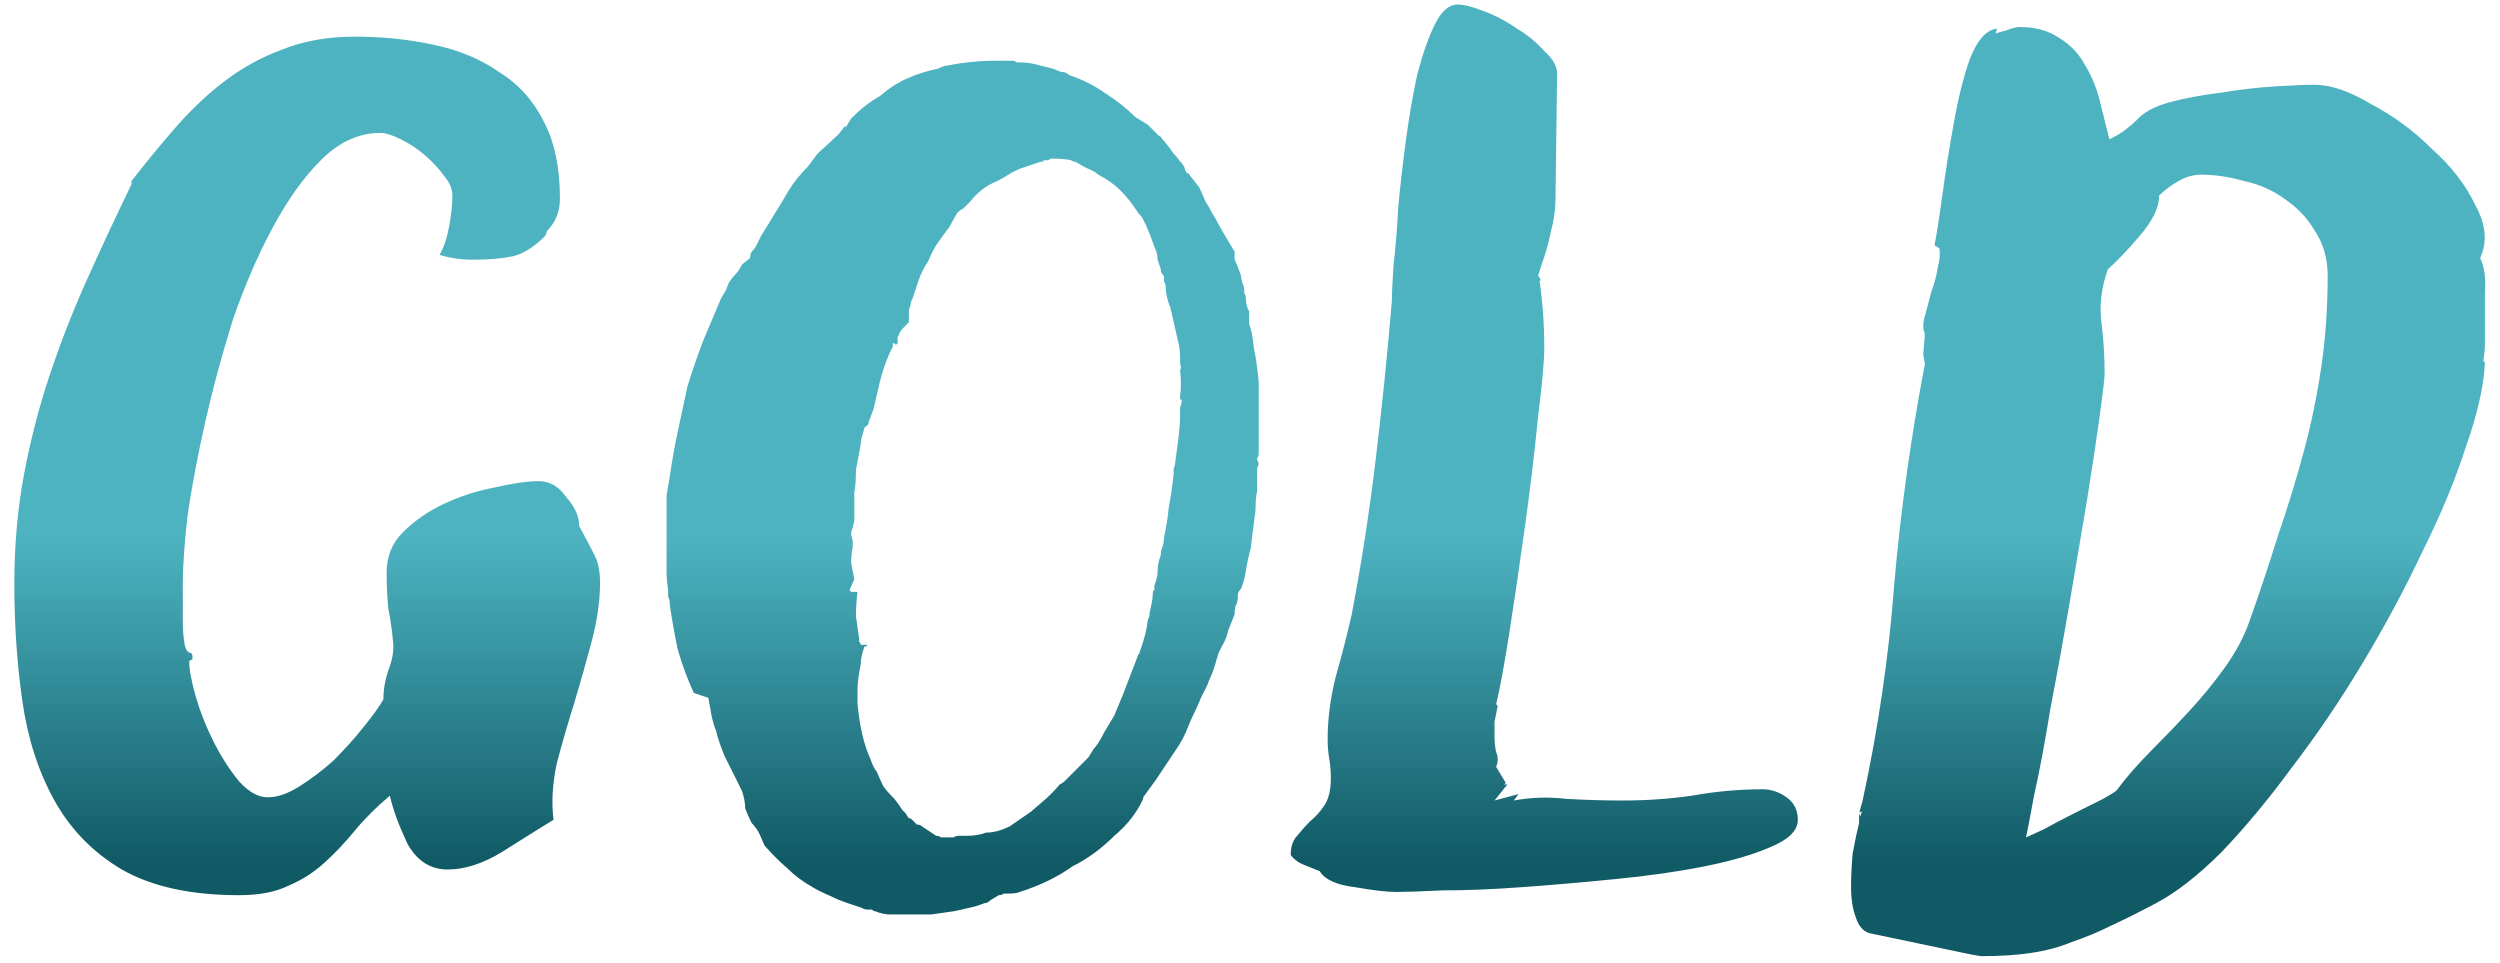<?xml version="1.0" encoding="UTF-8"?> <svg xmlns="http://www.w3.org/2000/svg" width="148" height="57" viewBox="0 0 148 57" fill="none"> <path d="M22.698 41.405C22.698 40.835 22.793 40.265 22.983 39.695C23.236 39.062 23.331 38.492 23.268 37.985C23.204 37.288 23.109 36.623 22.983 35.99C22.919 35.293 22.888 34.597 22.888 33.9C22.888 32.95 23.204 32.158 23.838 31.525C24.534 30.828 25.358 30.258 26.308 29.815C27.258 29.372 28.239 29.055 29.253 28.865C30.329 28.612 31.216 28.485 31.913 28.485C32.546 28.485 33.084 28.802 33.528 29.435C34.034 30.005 34.288 30.575 34.288 31.145C34.604 31.715 34.889 32.253 35.143 32.76C35.396 33.203 35.523 33.773 35.523 34.47C35.523 35.547 35.364 36.687 35.048 37.89C34.731 39.093 34.383 40.328 34.003 41.595C33.623 42.798 33.274 44.002 32.958 45.205C32.704 46.408 32.641 47.517 32.768 48.53C31.944 49.037 30.931 49.67 29.728 50.43C28.588 51.127 27.511 51.475 26.498 51.475C25.484 51.475 24.693 50.968 24.123 49.955C23.616 48.878 23.268 47.928 23.078 47.105C22.254 47.802 21.558 48.498 20.988 49.195C20.418 49.892 19.816 50.525 19.183 51.095C18.549 51.665 17.853 52.108 17.093 52.425C16.333 52.805 15.351 52.995 14.148 52.995C11.298 52.995 8.986 52.488 7.213 51.475C5.503 50.462 4.173 49.1 3.223 47.39C2.273 45.68 1.639 43.717 1.323 41.5C1.006 39.283 0.848 36.972 0.848 34.565C0.848 32.285 1.038 30.132 1.418 28.105C1.798 26.078 2.304 24.115 2.938 22.215C3.571 20.315 4.299 18.447 5.123 16.61C5.946 14.773 6.833 12.873 7.783 10.91V10.72C8.669 9.58 9.556 8.503 10.443 7.49C11.393 6.413 12.374 5.495 13.388 4.735C14.401 3.975 15.509 3.373 16.713 2.93C17.979 2.423 19.404 2.17 20.988 2.17C22.634 2.17 24.186 2.328 25.643 2.645C27.163 2.962 28.461 3.5 29.538 4.26C30.678 4.957 31.564 5.938 32.198 7.205C32.831 8.408 33.148 9.928 33.148 11.765C33.148 12.525 32.894 13.158 32.388 13.665L32.293 13.95C31.596 14.647 30.931 15.058 30.298 15.185C29.664 15.312 28.904 15.375 28.018 15.375C27.321 15.375 26.656 15.28 26.023 15.09C26.276 14.647 26.466 14.077 26.593 13.38C26.719 12.683 26.783 12.082 26.783 11.575C26.783 11.195 26.624 10.815 26.308 10.435C25.991 9.992 25.611 9.58 25.168 9.2C24.724 8.82 24.249 8.503 23.743 8.25C23.236 7.997 22.824 7.87 22.508 7.87C21.241 7.87 20.069 8.408 18.993 9.485C17.979 10.498 17.029 11.828 16.143 13.475C15.256 15.122 14.464 16.958 13.768 18.985C13.134 21.012 12.596 23.007 12.153 24.97C11.709 26.933 11.361 28.77 11.108 30.48C10.918 32.19 10.823 33.52 10.823 34.47C10.823 34.597 10.823 34.882 10.823 35.325C10.823 35.768 10.823 36.243 10.823 36.75C10.823 37.257 10.854 37.7 10.918 38.08C10.981 38.46 11.108 38.65 11.298 38.65C11.361 38.713 11.393 38.777 11.393 38.84V39.03L11.203 39.125C11.203 39.632 11.329 40.328 11.583 41.215C11.836 42.102 12.184 42.988 12.628 43.875C13.071 44.762 13.578 45.553 14.148 46.25C14.718 46.883 15.288 47.2 15.858 47.2C16.428 47.2 17.061 46.978 17.758 46.535C18.454 46.092 19.119 45.585 19.753 45.015C20.386 44.382 20.956 43.748 21.463 43.115C22.033 42.418 22.444 41.848 22.698 41.405ZM73.946 19.175C74.073 19.492 74.168 19.967 74.231 20.6C74.358 21.233 74.453 21.898 74.516 22.595V24.305V26.87C74.516 26.933 74.485 27.028 74.421 27.155C74.421 27.218 74.453 27.313 74.516 27.44C74.516 27.503 74.485 27.598 74.421 27.725C74.421 27.788 74.421 27.852 74.421 27.915V29.055C74.358 29.372 74.326 29.752 74.326 30.195L74.041 32.475C73.915 32.918 73.82 33.362 73.756 33.805C73.693 34.185 73.598 34.533 73.471 34.85C73.345 34.977 73.281 35.103 73.281 35.23C73.281 35.483 73.25 35.673 73.186 35.8C73.123 35.863 73.091 36.053 73.091 36.37C72.965 36.687 72.838 37.003 72.711 37.32C72.648 37.637 72.521 37.953 72.331 38.27L72.141 38.65L71.856 39.6C71.793 39.79 71.73 39.948 71.666 40.075C71.603 40.202 71.54 40.36 71.476 40.55L71.096 41.31C70.97 41.627 70.843 41.912 70.716 42.165C70.59 42.418 70.463 42.703 70.336 43.02C70.146 43.527 69.893 44.002 69.576 44.445C69.323 44.825 69.07 45.205 68.816 45.585L68.436 46.155L67.676 47.2V47.295C67.296 48.118 66.726 48.847 65.966 49.48C65.206 50.24 64.383 50.842 63.496 51.285C62.61 51.918 61.565 52.425 60.361 52.805C60.235 52.868 60.013 52.9 59.696 52.9C59.57 52.9 59.475 52.9 59.411 52.9C59.348 52.963 59.253 52.995 59.126 52.995L58.651 53.28C58.525 53.407 58.398 53.47 58.271 53.47C57.955 53.597 57.638 53.692 57.321 53.755C57.068 53.818 56.783 53.882 56.466 53.945L55.136 54.135H53.521C53.205 54.135 52.92 54.135 52.666 54.135C52.413 54.135 52.128 54.072 51.811 53.945C51.748 53.945 51.685 53.913 51.621 53.85C51.558 53.85 51.495 53.85 51.431 53.85C51.241 53.85 51.115 53.818 51.051 53.755L50.196 53.47C49.816 53.343 49.436 53.185 49.056 52.995C48.74 52.868 48.423 52.71 48.106 52.52C47.536 52.203 47.03 51.823 46.586 51.38C46.143 51 45.7 50.557 45.256 50.05L44.971 49.385C44.845 49.132 44.686 48.91 44.496 48.72C44.37 48.467 44.243 48.182 44.116 47.865C44.116 47.548 44.053 47.2 43.926 46.82L42.881 44.73C42.628 44.097 42.47 43.622 42.406 43.305C42.28 42.988 42.185 42.672 42.121 42.355C42.058 41.975 41.995 41.627 41.931 41.31L41.076 41.025C40.696 40.202 40.38 39.347 40.126 38.46C39.936 37.573 39.778 36.687 39.651 35.8C39.651 35.61 39.62 35.452 39.556 35.325C39.556 35.198 39.556 35.072 39.556 34.945C39.493 34.565 39.461 34.185 39.461 33.805C39.461 33.425 39.461 33.077 39.461 32.76V30.48C39.461 30.1 39.461 29.72 39.461 29.34C39.525 28.96 39.588 28.58 39.651 28.2C39.778 27.313 39.936 26.427 40.126 25.54C40.316 24.653 40.506 23.767 40.696 22.88C41.013 21.867 41.33 20.948 41.646 20.125C42.026 19.238 42.375 18.415 42.691 17.655L42.976 17.18C43.04 16.99 43.103 16.832 43.166 16.705C43.293 16.515 43.42 16.357 43.546 16.23C43.673 16.103 43.8 15.913 43.926 15.66L44.401 15.28C44.401 15.153 44.433 15.027 44.496 14.9C44.623 14.773 44.718 14.647 44.781 14.52L45.066 13.95L45.826 12.715C46.143 12.208 46.428 11.733 46.681 11.29C46.998 10.783 47.378 10.308 47.821 9.865L48.391 9.105L49.626 7.965L50.006 7.49H50.101L50.386 7.015C50.956 6.445 51.526 6.002 52.096 5.685C52.603 5.242 53.141 4.893 53.711 4.64C54.281 4.387 54.883 4.197 55.516 4.07C55.77 3.943 55.96 3.88 56.086 3.88C57.036 3.69 58.018 3.595 59.031 3.595H59.981C60.045 3.595 60.108 3.627 60.171 3.69C60.615 3.69 60.963 3.722 61.216 3.785L62.356 4.07C62.483 4.133 62.641 4.197 62.831 4.26C63.021 4.26 63.18 4.323 63.306 4.45C64.066 4.703 64.763 5.052 65.396 5.495C66.093 5.938 66.695 6.413 67.201 6.92L67.961 7.395L68.341 7.775C68.468 7.902 68.563 7.997 68.626 8.06C68.69 8.06 68.753 8.123 68.816 8.25L68.911 8.345L69.291 8.82C69.355 8.947 69.45 9.073 69.576 9.2C69.703 9.327 69.798 9.453 69.861 9.58C69.925 9.58 69.956 9.612 69.956 9.675C70.083 9.802 70.146 9.928 70.146 10.055C70.21 10.118 70.241 10.182 70.241 10.245H70.336L71.001 11.1L71.381 11.955C71.508 12.145 71.635 12.367 71.761 12.62C71.888 12.81 72.015 13.032 72.141 13.285L72.521 13.95L72.806 14.425L73.091 14.9V15.185V15.375C73.218 15.628 73.345 15.945 73.471 16.325C73.471 16.452 73.503 16.61 73.566 16.8C73.63 16.927 73.661 17.053 73.661 17.18C73.661 17.243 73.661 17.307 73.661 17.37C73.725 17.433 73.756 17.528 73.756 17.655C73.756 17.972 73.82 18.225 73.946 18.415V19.175ZM69.861 21.93C69.925 21.803 69.925 21.677 69.861 21.55C69.861 21.423 69.861 21.297 69.861 21.17C69.861 20.853 69.83 20.568 69.766 20.315L69.291 18.225C69.101 17.782 69.006 17.338 69.006 16.895C69.006 16.832 68.975 16.768 68.911 16.705C68.911 16.642 68.911 16.547 68.911 16.42C68.911 16.357 68.88 16.293 68.816 16.23C68.753 16.167 68.721 16.072 68.721 15.945C68.658 15.755 68.595 15.565 68.531 15.375C68.531 15.122 68.468 14.868 68.341 14.615C68.215 14.235 68.056 13.823 67.866 13.38C67.803 13.253 67.74 13.127 67.676 13C67.613 12.873 67.518 12.747 67.391 12.62C67.075 12.113 66.726 11.67 66.346 11.29C65.966 10.91 65.523 10.593 65.016 10.34C64.89 10.213 64.668 10.087 64.351 9.96C64.098 9.833 63.876 9.707 63.686 9.58H63.591C63.465 9.517 63.401 9.485 63.401 9.485C63.148 9.422 62.768 9.39 62.261 9.39C62.198 9.39 62.135 9.422 62.071 9.485C62.008 9.485 61.945 9.485 61.881 9.485C61.818 9.485 61.755 9.517 61.691 9.58C61.691 9.58 61.66 9.58 61.596 9.58L60.456 9.96C60.14 10.087 59.886 10.213 59.696 10.34C59.506 10.467 59.285 10.593 59.031 10.72C58.398 10.973 57.86 11.385 57.416 11.955C57.29 12.082 57.163 12.208 57.036 12.335C56.91 12.398 56.783 12.493 56.656 12.62L56.181 13.475C55.928 13.792 55.675 14.14 55.421 14.52C55.231 14.837 55.073 15.153 54.946 15.47C54.693 15.85 54.503 16.23 54.376 16.61C54.25 16.99 54.123 17.37 53.996 17.75C53.933 17.813 53.901 17.94 53.901 18.13C53.838 18.193 53.806 18.32 53.806 18.51V18.795V19.08C53.68 19.207 53.553 19.333 53.426 19.46C53.363 19.523 53.3 19.618 53.236 19.745C53.236 19.808 53.205 19.84 53.141 19.84H53.236L53.141 19.935V20.125V20.315C53.078 20.378 53.046 20.41 53.046 20.41C52.983 20.347 52.92 20.315 52.856 20.315V20.41V20.505C52.476 21.265 52.191 22.088 52.001 22.975L51.716 24.21L51.431 24.97C51.431 25.097 51.368 25.192 51.241 25.255C51.178 25.318 51.146 25.382 51.146 25.445C51.02 25.825 50.956 26.11 50.956 26.3L50.671 27.82C50.671 28.39 50.64 28.833 50.576 29.15V29.625V30.86C50.513 31.113 50.45 31.335 50.386 31.525C50.386 31.652 50.418 31.81 50.481 32V32.38C50.418 32.697 50.386 33.013 50.386 33.33C50.45 33.647 50.513 33.963 50.576 34.28L50.291 34.945L50.386 35.04H50.766C50.703 35.547 50.671 36.022 50.671 36.465C50.735 36.908 50.798 37.352 50.861 37.795C50.861 37.858 50.861 37.922 50.861 37.985C50.925 38.048 50.956 38.112 50.956 38.175H51.336C51.336 38.238 51.305 38.27 51.241 38.27C51.178 38.27 51.146 38.302 51.146 38.365C51.02 38.745 50.956 39.062 50.956 39.315C50.83 39.948 50.766 40.455 50.766 40.835V41.69C50.893 43.02 51.146 44.097 51.526 44.92C51.653 45.3 51.78 45.553 51.906 45.68C52.033 45.997 52.16 46.282 52.286 46.535C52.413 46.725 52.635 46.978 52.951 47.295L53.236 47.675L53.426 47.96L53.616 48.15C53.68 48.277 53.743 48.372 53.806 48.435C53.87 48.435 53.933 48.467 53.996 48.53C54.123 48.657 54.218 48.752 54.281 48.815C54.408 48.815 54.503 48.847 54.566 48.91L55.421 49.48C55.548 49.48 55.643 49.512 55.706 49.575C55.77 49.575 55.865 49.575 55.991 49.575H56.181C56.308 49.575 56.403 49.575 56.466 49.575C56.53 49.512 56.625 49.48 56.751 49.48H57.226C57.67 49.48 58.05 49.417 58.366 49.29C58.81 49.29 59.285 49.163 59.791 48.91L61.026 48.055L61.691 47.485C62.071 47.168 62.42 46.82 62.736 46.44C62.863 46.377 62.958 46.313 63.021 46.25C63.085 46.187 63.18 46.092 63.306 45.965C63.433 45.838 63.56 45.712 63.686 45.585C63.813 45.458 63.94 45.332 64.066 45.205L64.446 44.825L64.731 44.35C64.921 44.16 65.143 43.812 65.396 43.305L65.966 42.355L66.441 41.215L67.391 38.745C67.455 38.682 67.486 38.618 67.486 38.555C67.74 37.858 67.898 37.225 67.961 36.655C68.025 36.592 68.056 36.465 68.056 36.275C68.183 35.768 68.246 35.388 68.246 35.135C68.246 35.008 68.278 34.945 68.341 34.945V34.66C68.468 34.343 68.531 34.058 68.531 33.805C68.531 33.488 68.595 33.172 68.721 32.855C68.721 32.665 68.753 32.507 68.816 32.38C68.88 32.19 68.911 32 68.911 31.81C69.038 31.24 69.133 30.638 69.196 30.005C69.323 29.372 69.418 28.707 69.481 28.01C69.481 27.883 69.481 27.788 69.481 27.725C69.545 27.598 69.576 27.472 69.576 27.345C69.64 26.838 69.703 26.363 69.766 25.92C69.83 25.413 69.861 24.907 69.861 24.4C69.861 24.273 69.861 24.178 69.861 24.115C69.925 23.988 69.956 23.862 69.956 23.735C69.956 23.672 69.925 23.64 69.861 23.64C69.861 23.577 69.861 23.513 69.861 23.45C69.925 23.007 69.925 22.5 69.861 21.93ZM88.476 43.59C88.476 43.907 88.508 44.223 88.571 44.54C88.698 44.793 88.698 45.078 88.571 45.395L89.141 46.345L89.046 46.44H89.236L88.476 47.39L89.901 47.01L89.616 47.39C90.63 47.2 91.675 47.168 92.751 47.295C93.891 47.358 95 47.39 96.076 47.39C97.47 47.39 98.831 47.295 100.161 47.105C101.555 46.852 102.948 46.725 104.341 46.725C104.848 46.725 105.323 46.883 105.766 47.2C106.21 47.517 106.431 47.96 106.431 48.53C106.431 49.163 105.893 49.702 104.816 50.145C103.803 50.588 102.505 50.968 100.921 51.285C99.338 51.602 97.565 51.855 95.601 52.045C93.701 52.235 91.865 52.393 90.091 52.52C88.381 52.647 86.83 52.71 85.436 52.71C84.106 52.773 83.188 52.805 82.681 52.805C82.111 52.805 81.288 52.71 80.211 52.52C79.135 52.393 78.438 52.077 78.121 51.57C77.805 51.443 77.488 51.317 77.171 51.19C76.855 51.063 76.601 50.873 76.411 50.62C76.411 50.113 76.538 49.733 76.791 49.48C77.045 49.163 77.298 48.878 77.551 48.625C77.868 48.372 78.153 48.055 78.406 47.675C78.66 47.295 78.786 46.757 78.786 46.06C78.786 45.68 78.755 45.3 78.691 44.92C78.628 44.54 78.596 44.16 78.596 43.78C78.596 42.577 78.755 41.342 79.071 40.075C79.451 38.745 79.768 37.51 80.021 36.37C80.591 33.393 81.066 30.322 81.446 27.155C81.826 23.988 82.143 20.885 82.396 17.845C82.396 17.465 82.428 16.768 82.491 15.755C82.618 14.678 82.713 13.507 82.776 12.24C82.903 10.91 83.061 9.548 83.251 8.155C83.441 6.762 83.663 5.495 83.916 4.355C84.233 3.152 84.581 2.17 84.961 1.41C85.341 0.65 85.785 0.27 86.291 0.27C86.671 0.27 87.178 0.397 87.811 0.65C88.508 0.903 89.173 1.252 89.806 1.695C90.44 2.075 90.978 2.518 91.421 3.025C91.928 3.468 92.181 3.912 92.181 4.355L92.086 11.67C92.086 12.367 91.991 13.063 91.801 13.76C91.675 14.393 91.485 15.058 91.231 15.755C91.105 16.198 91.041 16.388 91.041 16.325C91.041 16.262 91.105 16.357 91.231 16.61H91.136C91.326 17.877 91.421 19.207 91.421 20.6C91.421 21.36 91.295 22.753 91.041 24.78C90.851 26.743 90.598 28.865 90.281 31.145C89.965 33.425 89.648 35.578 89.331 37.605C89.015 39.568 88.761 40.93 88.571 41.69L88.666 41.785C88.603 42.102 88.54 42.418 88.476 42.735C88.476 42.988 88.476 43.273 88.476 43.59ZM110.058 48.34C110.058 48.15 110.121 47.865 110.248 47.485C111.198 43.115 111.831 38.777 112.148 34.47C112.528 30.163 113.129 25.857 113.953 21.55L113.858 20.98L113.953 19.745C113.826 19.492 113.826 19.143 113.953 18.7C114.079 18.257 114.206 17.782 114.333 17.275C114.523 16.768 114.649 16.293 114.713 15.85C114.839 15.343 114.871 14.963 114.808 14.71L114.523 14.52C114.649 13.887 114.808 12.873 114.998 11.48C115.188 10.087 115.409 8.693 115.663 7.3C115.916 5.843 116.233 4.577 116.613 3.5C117.056 2.36 117.594 1.758 118.228 1.695L118.133 1.98C118.323 1.917 118.544 1.853 118.798 1.79C119.114 1.663 119.368 1.6 119.558 1.6C120.508 1.6 121.299 1.822 121.933 2.265C122.566 2.645 123.073 3.183 123.453 3.88C123.833 4.513 124.118 5.21 124.308 5.97C124.498 6.73 124.688 7.49 124.878 8.25C125.258 8.06 125.574 7.87 125.828 7.68C126.144 7.427 126.366 7.237 126.493 7.11C126.873 6.667 127.506 6.318 128.393 6.065C129.343 5.812 130.356 5.622 131.433 5.495C132.573 5.305 133.649 5.178 134.663 5.115C135.676 5.052 136.468 5.02 137.038 5.02C137.988 5.02 139.096 5.4 140.363 6.16C141.693 6.857 142.896 7.743 143.973 8.82C145.113 9.833 145.968 10.942 146.538 12.145C147.171 13.285 147.266 14.33 146.823 15.28C147.076 15.787 147.171 16.452 147.108 17.275C147.108 18.035 147.108 18.668 147.108 19.175C147.108 19.555 147.108 19.935 147.108 20.315C147.108 20.632 147.076 20.98 147.013 21.36L147.108 21.455C147.044 22.848 146.664 24.527 145.968 26.49C145.334 28.453 144.479 30.512 143.403 32.665C142.389 34.818 141.218 37.003 139.888 39.22C138.558 41.437 137.164 43.495 135.708 45.395C134.314 47.295 132.921 48.973 131.528 50.43C130.134 51.823 128.836 52.837 127.633 53.47C126.683 53.977 125.796 54.42 124.973 54.8C124.213 55.18 123.453 55.497 122.693 55.75C121.933 56.067 121.109 56.288 120.223 56.415C119.399 56.542 118.418 56.605 117.278 56.605L116.708 56.51L110.818 55.275C110.374 55.212 110.058 54.895 109.868 54.325C109.678 53.818 109.583 53.217 109.583 52.52C109.583 51.887 109.614 51.222 109.678 50.525C109.804 49.828 109.931 49.227 110.058 48.72V48.34ZM119.938 49.575C120.064 49.512 120.413 49.353 120.983 49.1C121.553 48.783 122.154 48.467 122.788 48.15C123.421 47.833 123.991 47.548 124.498 47.295C125.068 46.978 125.353 46.788 125.353 46.725C125.923 45.965 126.588 45.205 127.348 44.445C128.108 43.685 128.868 42.893 129.628 42.07C130.388 41.247 131.084 40.392 131.718 39.505C132.351 38.618 132.826 37.732 133.143 36.845C133.776 35.072 134.346 33.362 134.853 31.715C135.423 30.068 135.929 28.422 136.373 26.775C136.816 25.128 137.164 23.45 137.418 21.74C137.671 20.03 137.798 18.225 137.798 16.325C137.798 15.312 137.544 14.425 137.038 13.665C136.594 12.905 135.993 12.272 135.233 11.765C134.536 11.258 133.744 10.91 132.858 10.72C131.971 10.467 131.116 10.34 130.293 10.34C129.849 10.34 129.406 10.467 128.963 10.72C128.519 10.973 128.139 11.258 127.823 11.575C127.823 12.272 127.443 13.063 126.683 13.95C125.923 14.837 125.289 15.502 124.783 15.945C124.403 17.022 124.276 18.067 124.403 19.08C124.529 20.03 124.593 21.043 124.593 22.12C124.593 22.373 124.498 23.197 124.308 24.59C124.118 25.983 123.864 27.662 123.548 29.625C123.231 31.525 122.883 33.583 122.503 35.8C122.123 38.017 121.743 40.107 121.363 42.07C121.046 44.033 120.729 45.712 120.413 47.105C120.159 48.498 120.001 49.322 119.938 49.575ZM110.248 48.055C110.058 48.055 110.026 48.15 110.153 48.34C110.153 48.213 110.184 48.118 110.248 48.055Z" fill="url(#paint0_linear_822_775)"></path> <defs> <linearGradient id="paint0_linear_822_775" x1="73" y1="32" x2="73" y2="51" gradientUnits="userSpaceOnUse"> <stop stop-color="#4DB3C1"></stop> <stop offset="1" stop-color="#105A65"></stop> </linearGradient> </defs> </svg> 